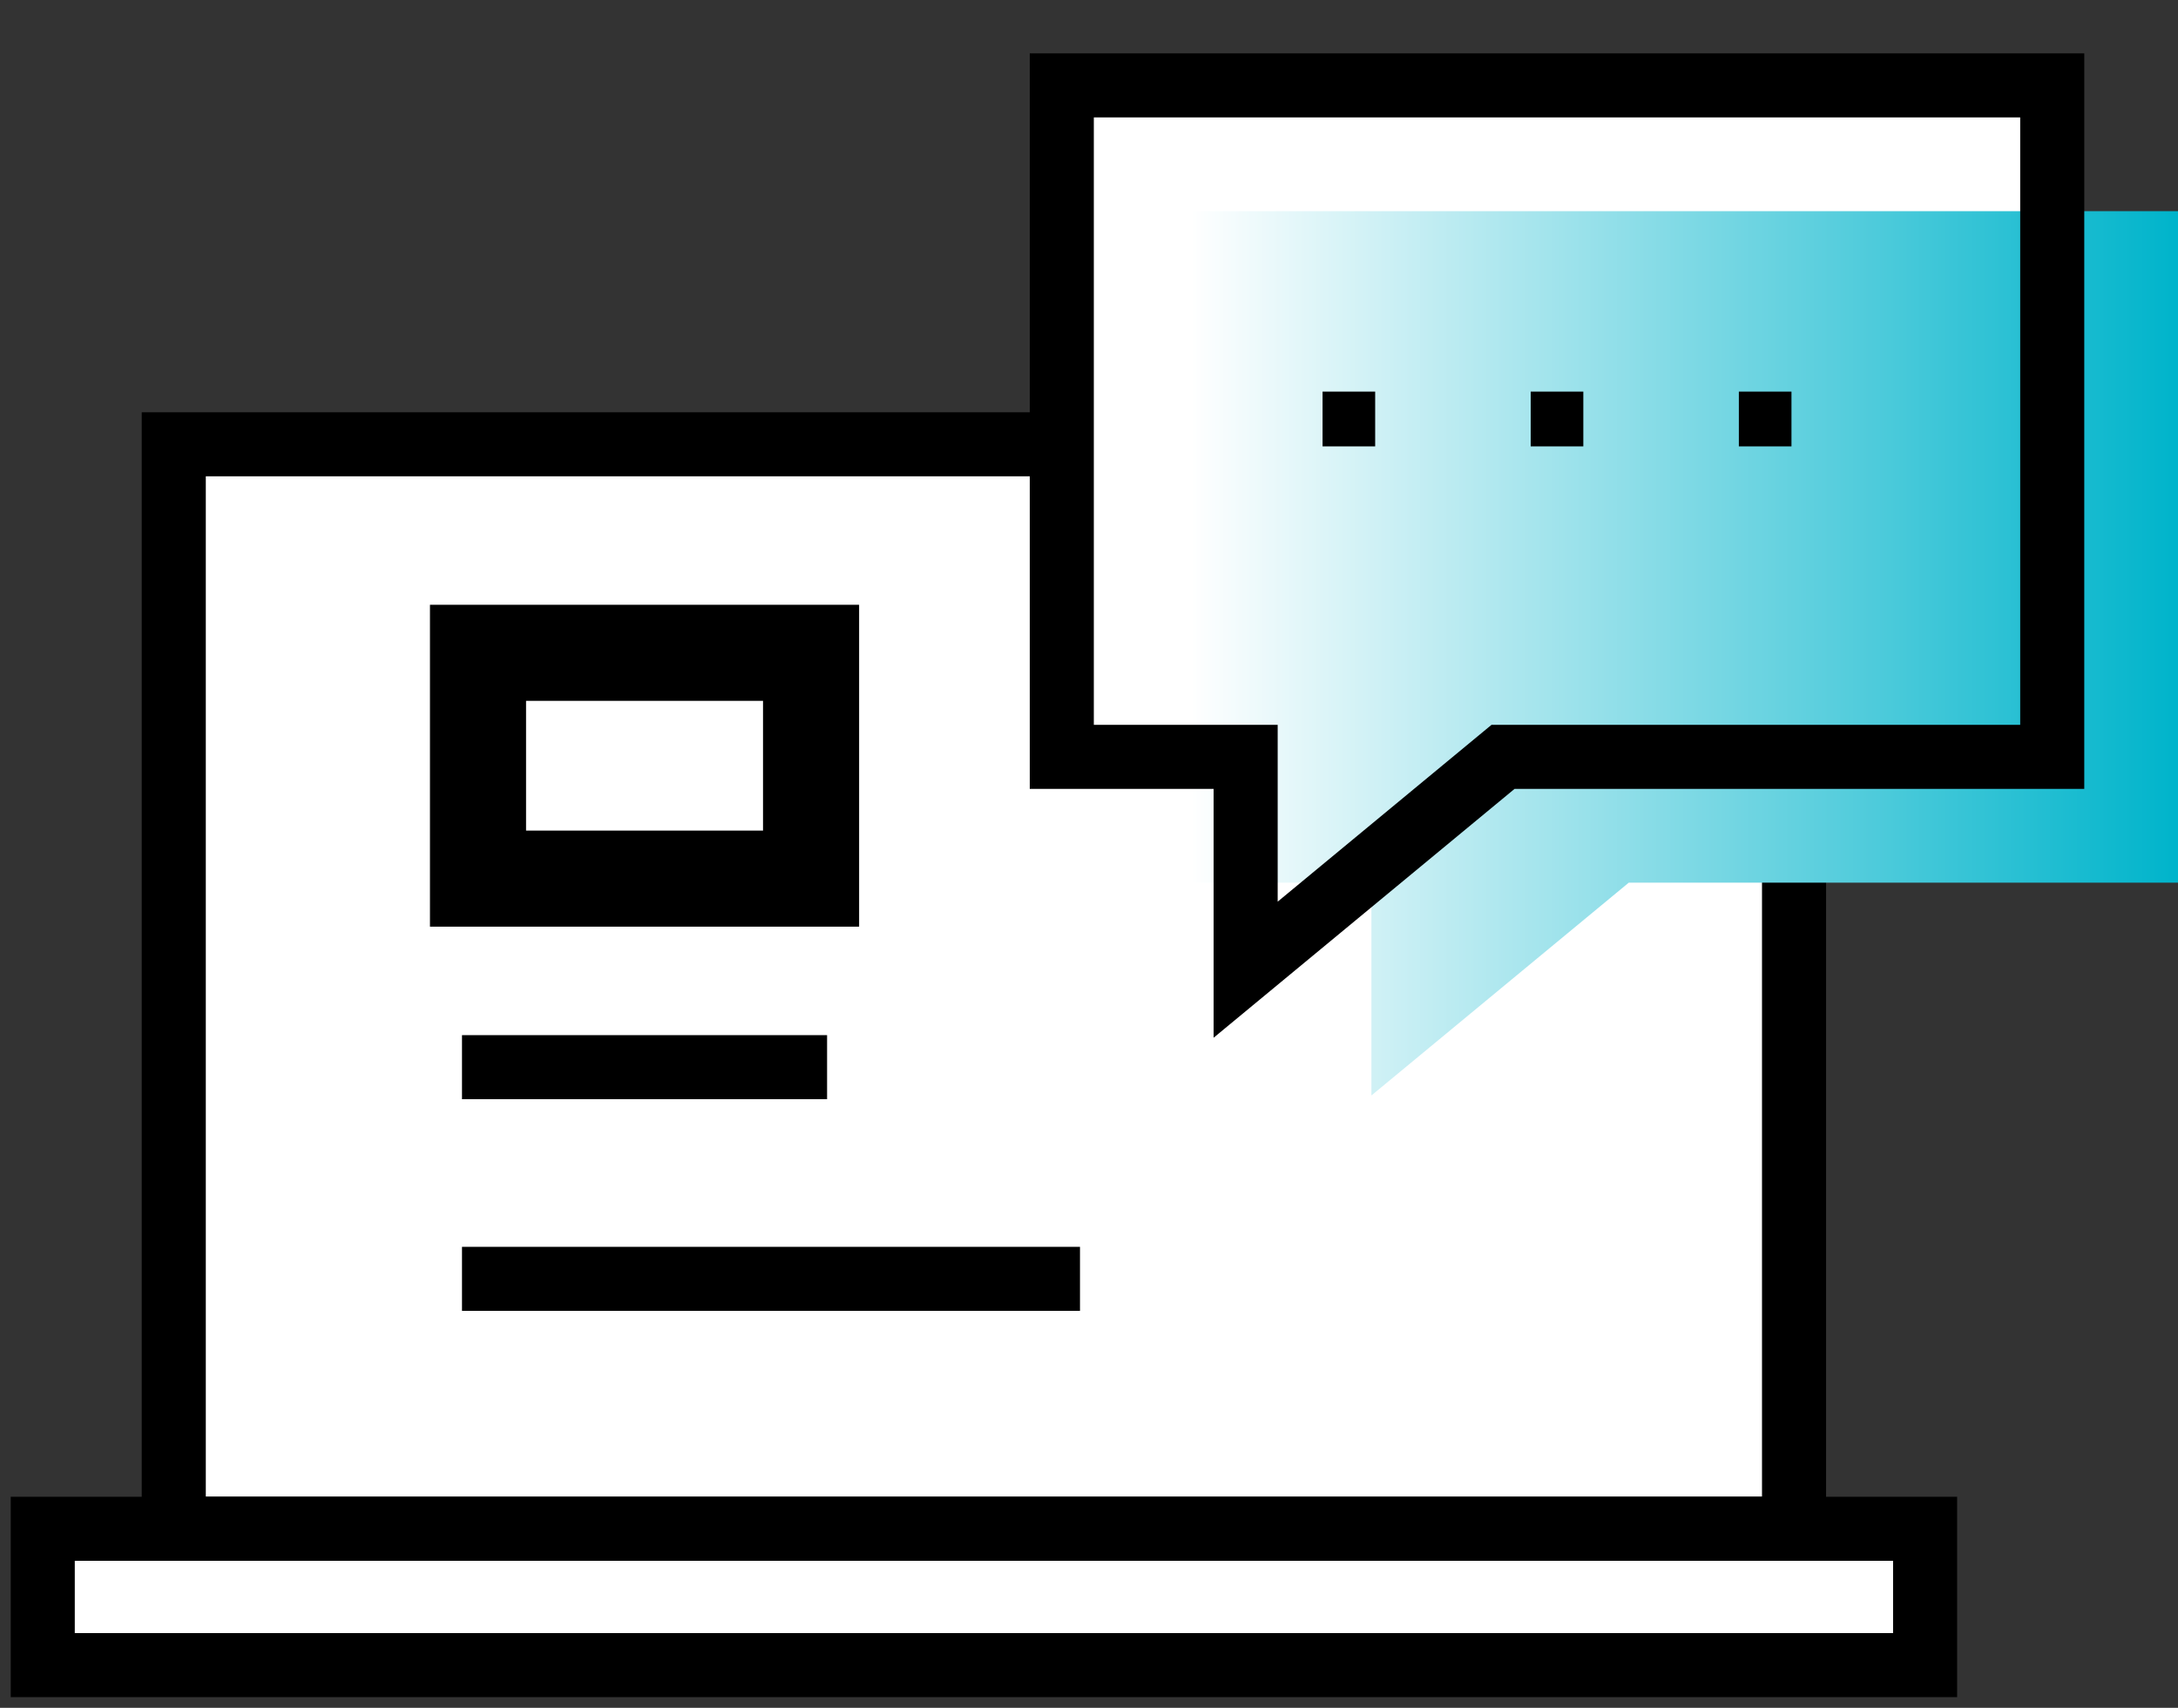 <svg xmlns="http://www.w3.org/2000/svg" width="51" height="40" viewBox="0 0 51 40">
    <rect x="0" y="0" width="51" height="40" fill="#333333" stroke="none"/>
    <defs>
        <linearGradient id="linear-gradient" x2="1" y1=".5" y2=".5" gradientUnits="objectBoundingBox">
            <stop offset="0" stop-color="#fff"/>
            <stop offset="1" stop-color="#00b4cb"/>
        </linearGradient>
        <style>
            .cls-1{fill:#fff}.cls-2,.cls-3{fill:none;stroke:#000;stroke-miterlimit:10;stroke-width:1.5px}.cls-2{stroke-linecap:round}
        </style>
    </defs>
    <g id="icon" transform="translate(-728.22 -331.035)">
        <path id="패스_1310" d="M770.229 366.842v-25.4h-37.94v25.4h-3.068v3.193H773.3v-3.193z" class="cls-1"/>
        <g id="그룹_312">
            <path id="패스_1311" d="M732.289 341.441v25.4h37.94v-25.4z" class="cls-2"/>
            <path id="사각형_662" d="M0 0H44.077V3.193H0z" class="cls-2" transform="translate(729.221 366.842)"/>
            <path id="선_880" d="M0 0L8.549 0" class="cls-3" transform="translate(739.038 356.03)"/>
            <path id="선_881" d="M0 0L14.471 0" class="cls-3" transform="translate(739.038 360.988)"/>
            <g id="사각형_663" class="cls-3">
                <path d="M0 0H8.549V6.039H0z" transform="translate(739.038 345.95)"/>
                <path fill="none" d="M0.75 0.75H7.799V5.289H0.75z" transform="translate(739.038 345.95)"/>
            </g>
        </g>
        <g id="그룹_313">
            <path id="패스_1312" d="M753.083 333.035v15.727h4.305v4.985l6.027-4.985h12.86v-15.727z" class="cls-1"/>
            <path id="패스_1313" fill="url(#linear-gradient)" d="M756.028 335.981v15.727h4.305v4.985l6.027-4.985h12.86v-15.727z"/>
            <path id="패스_1314" d="M753.083 333.035v15.727h4.305v4.985l6.027-4.985h12.86v-15.727z" class="cls-2"/>
            <path id="사각형_664" d="M0 0H1.232V1.283H0z" transform="translate(764.063 340.207)"/>
            <path id="사각형_665" d="M0 0H1.232V1.283H0z" transform="translate(768.937 340.207)"/>
            <path id="사각형_666" d="M0 0H1.232V1.283H0z" transform="translate(759.189 340.207)"/>
        </g>
    </g>
</svg>
